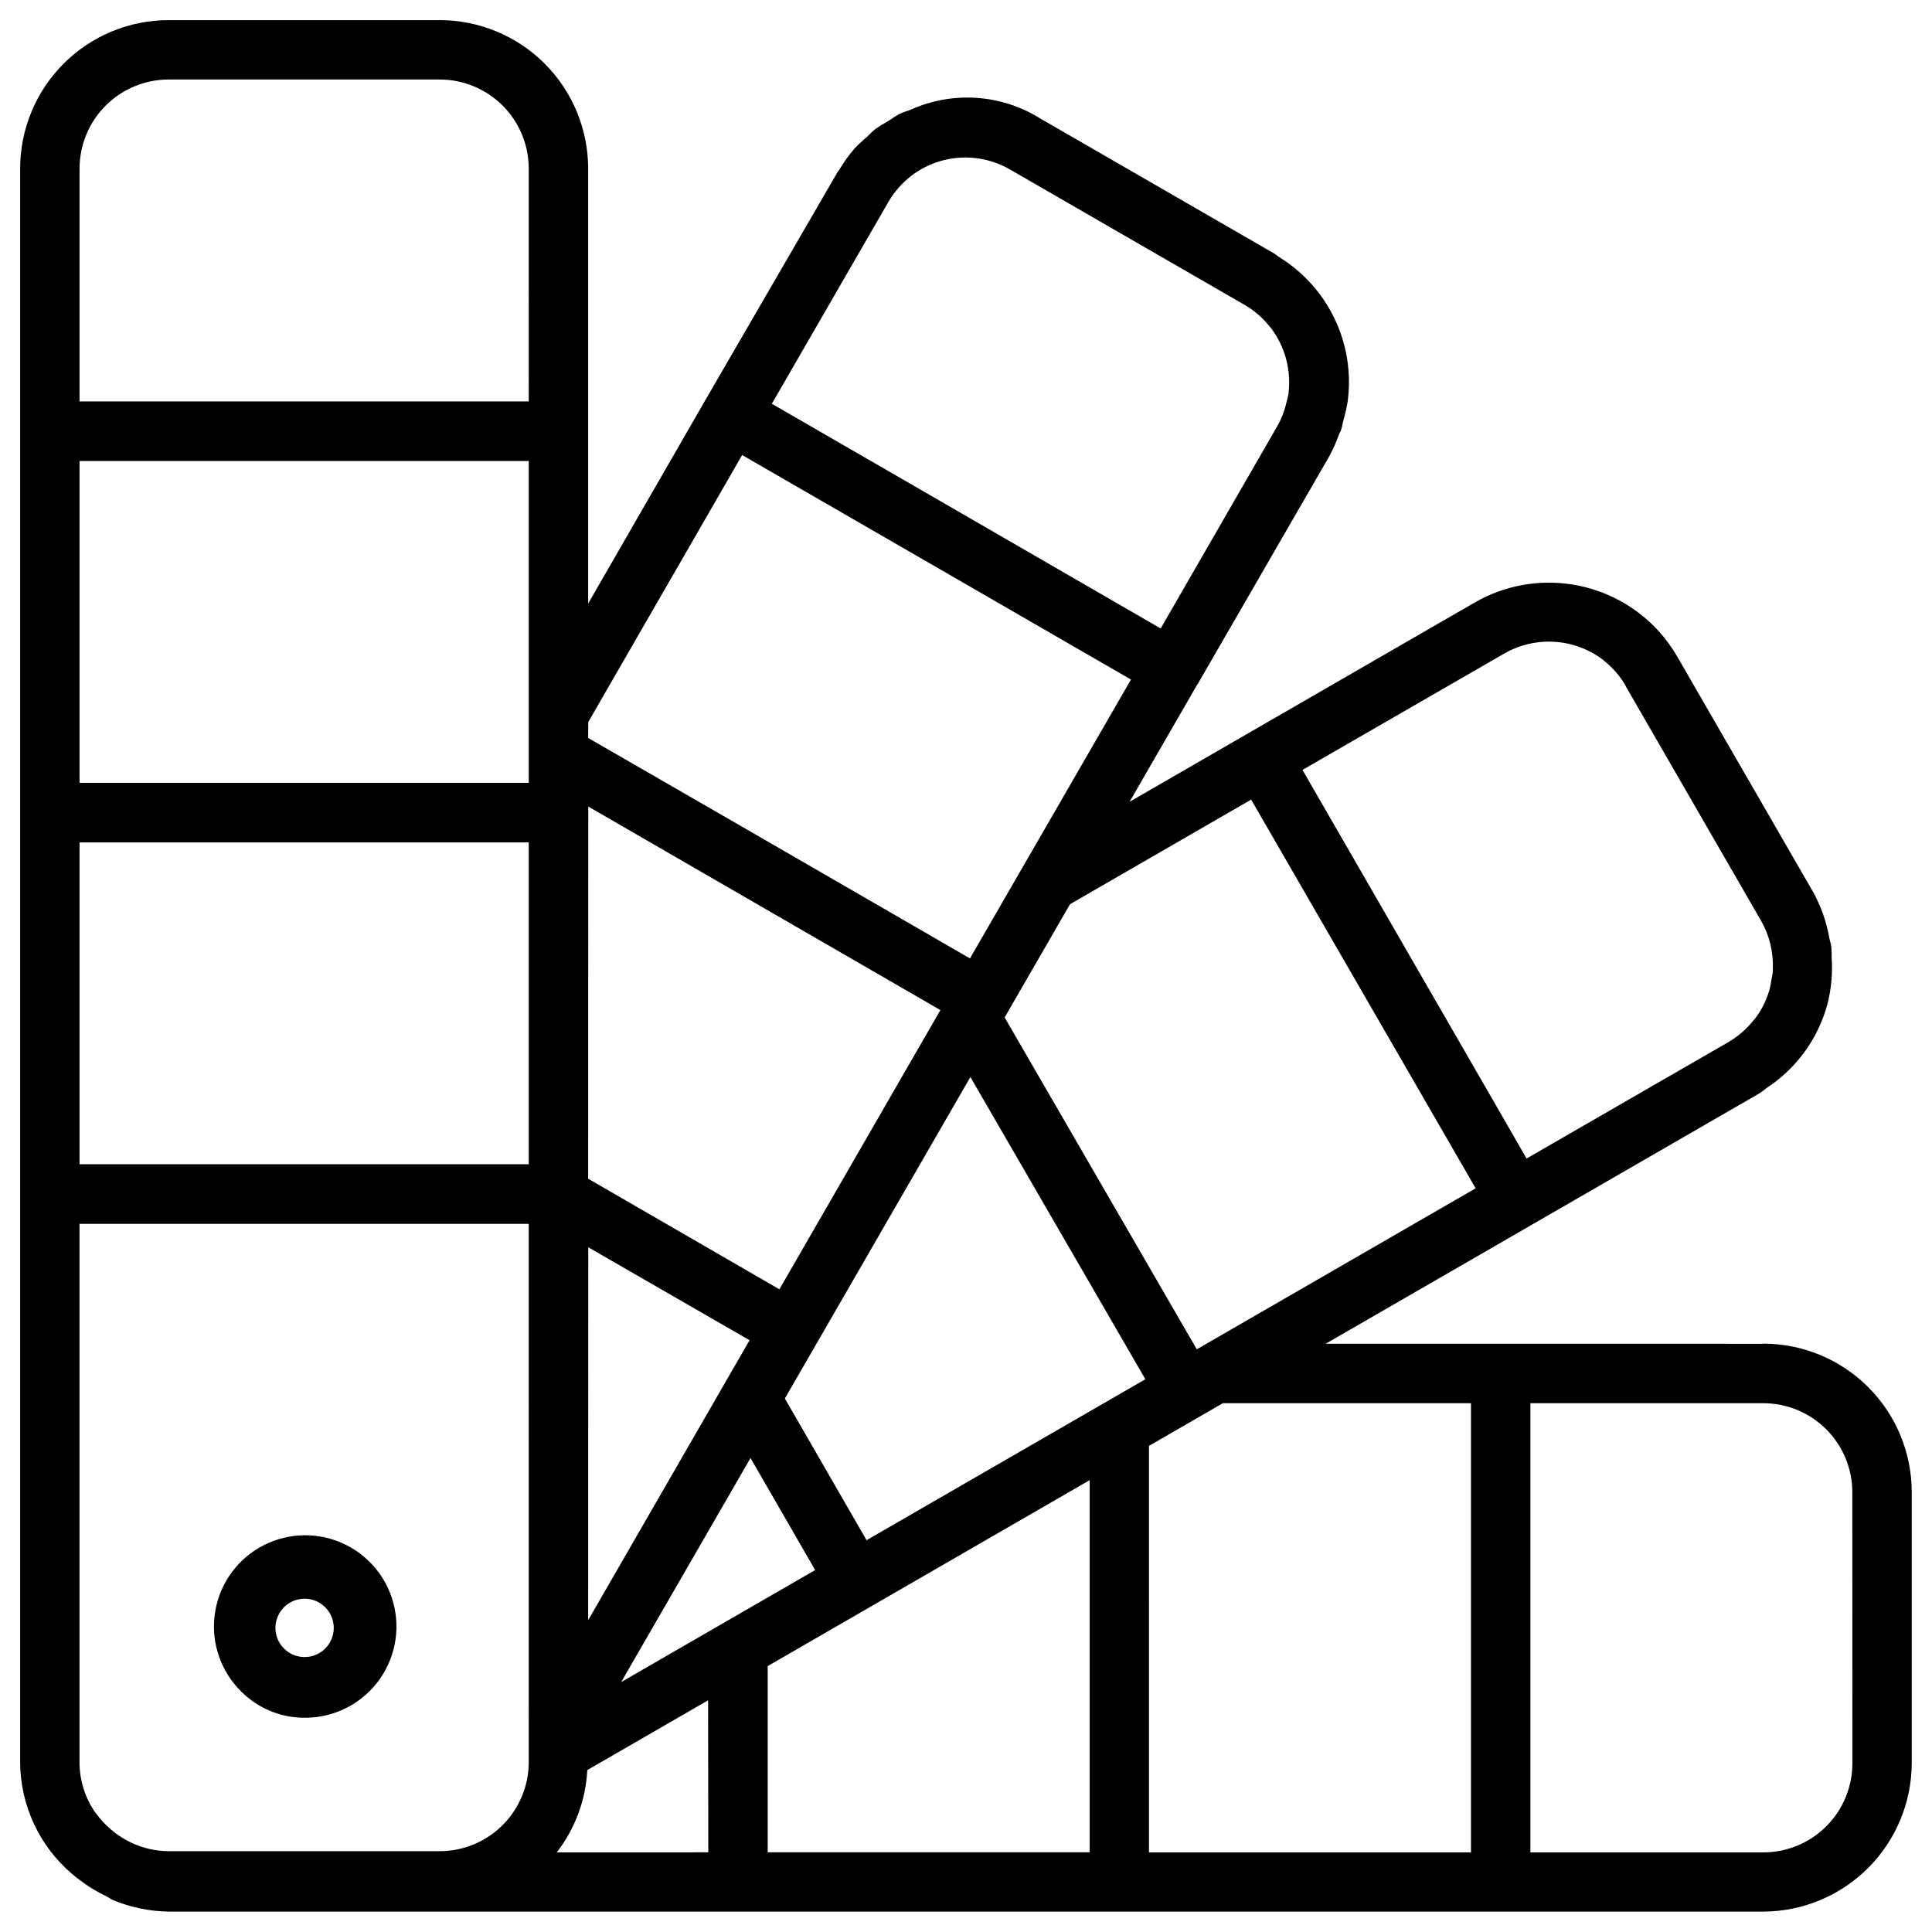 <?xml version="1.0" encoding="UTF-8"?>
<!-- Uploaded to: ICON Repo, www.svgrepo.com, Generator: ICON Repo Mixer Tools -->
<svg fill="#000000" width="800px" height="800px" version="1.1" viewBox="144 144 512 512" xmlns="http://www.w3.org/2000/svg">
 <path d="m224.64 599.22c7.543 0.074 14.691-3.375 19.324-9.328 4.633-5.953 6.223-13.727 4.301-21.02-1.926-7.297-7.144-13.273-14.109-16.168-6.969-2.891-14.887-2.367-21.41 1.418-6.527 3.785-10.91 10.398-11.855 17.883-0.949 7.484 1.652 14.98 7.031 20.273 4.43 4.441 10.445 6.941 16.719 6.941zm-5.477-29.188c2.57-2.664 6.672-3.125 9.773-1.105 3.102 2.019 4.336 5.953 2.945 9.387-1.391 3.43-5.019 5.391-8.652 4.676-3.633-0.715-6.25-3.902-6.242-7.606 0.02-1.996 0.797-3.906 2.176-5.352zm392.14-69.918-69.605-0.004h-46.383l54.379-31.395 60.27-34.793c0.852-0.488 1.574-1.148 2.348-1.684 7.863-5.195 13.555-13.094 15.996-22.199 1-3.969 1.371-8.07 1.102-12.152 0-1.008 0-2.031-0.109-3.039-0.094-0.754-0.363-1.48-0.504-2.234l-0.004-0.004c-0.754-4.367-2.25-8.574-4.422-12.438l-35.895-62.188h-0.004c-1.324-2.289-2.875-4.441-4.629-6.426-6.023-6.75-14.191-11.219-23.129-12.652-8.934-1.434-18.09 0.254-25.926 4.781l-60.27 34.793-31.172 18.012 17.934-31.078 0.109-0.109 34.824-60.285c1.008-1.836 1.867-3.754 2.566-5.731 0.172-0.457 0.457-0.898 0.613-1.355 0.285-0.852 0.395-1.73 0.629-2.598v0.004c0.5-1.684 0.887-3.398 1.148-5.133 0.957-7.41-0.246-14.934-3.457-21.676-3.211-6.742-8.297-12.418-14.648-16.348-0.457-0.285-0.82-0.66-1.273-0.93l-62.188-35.895c-10.328-6.422-23.176-7.277-34.262-2.285-0.93 0.363-1.891 0.613-2.785 1.039-0.898 0.426-2.125 1.289-3.148 1.953-1.152 0.637-2.273 1.328-3.356 2.078-0.82 0.629-1.574 1.418-2.266 2.109-1.188 0.98-2.312 2.031-3.371 3.148-1.492 1.746-2.828 3.617-3.996 5.59-0.156 0.25-0.363 0.457-0.52 0.723l-34.938 60.254-31.094 53.988v-115.26c0-10.441-4.148-20.453-11.527-27.832-7.383-7.383-17.395-11.531-27.832-11.531h-71.809c-10.441 0-20.453 4.148-27.832 11.531-7.383 7.379-11.531 17.391-11.531 27.832v422.27c0.039 11.383 5.035 22.184 13.684 29.582 0.629 0.551 1.289 1.102 1.969 1.574 2.297 1.777 4.781 3.293 7.414 4.519 0.488 0.234 0.836 0.582 1.324 0.805 4.84 2.051 10.043 3.121 15.301 3.148h422.24c10.43-0.027 20.426-4.18 27.801-11.559 7.379-7.375 11.531-17.371 11.559-27.801v-71.793c0-10.434-4.144-20.441-11.52-27.824-7.375-7.379-17.375-11.531-27.809-11.539zm-327.18 110.85c0 6.262-2.488 12.27-6.914 16.699-4.43 4.43-10.438 6.918-16.699 6.918h-71.809c-3.457-0.016-6.867-0.793-9.984-2.285-1.461-0.707-2.852-1.551-4.156-2.519-0.395-0.301-0.754-0.613-1.133-0.93v0.004c-1.535-1.289-2.898-2.762-4.062-4.394l-0.125-0.125c-2.715-3.922-4.172-8.582-4.172-13.352v-142.64h119.05zm0-158.42h-119.04v-85.301h119.04zm0-101.08-119.04 0.004v-85.301h119.04zm0-101.08-119.04 0.004v-61.699c0-6.266 2.488-12.273 6.918-16.699 4.426-4.43 10.434-6.918 16.699-6.918h71.809c6.262 0 12.27 2.488 16.699 6.918 4.426 4.426 6.914 10.434 6.914 16.699zm258.48 66.832 0.004 0.004c4.027-2.324 8.652-3.418 13.297-3.137 4.641 0.277 9.102 1.918 12.82 4.711l0.25 0.219 0.004 0.004c2.34 1.832 4.309 4.094 5.809 6.66v0.094l35.879 62.172c2.234 3.887 3.328 8.324 3.152 12.801v0.613c0 0.77-0.25 1.574-0.379 2.312v0.004c-0.109 0.816-0.262 1.625-0.457 2.422-0.781 2.852-2.102 5.523-3.891 7.875-0.109 0.141-0.25 0.25-0.363 0.379l0.004-0.004c-1.832 2.332-4.086 4.297-6.644 5.797l-53.531 30.875-8.156-14.168-51.23-88.816zm-67.035 38.688 59.496 103.01-73.902 42.668-50.918-87.945 17.32-30.008zm-107.97-137.9 11.824-20.469v0.004c1.527-2.652 3.559-4.981 5.981-6.852l0.109-0.109h0.004c3.703-2.824 8.164-4.492 12.812-4.789 4.652-0.297 9.285 0.789 13.32 3.121l62.203 35.895 0.004 0.004c2.586 1.5 4.863 3.484 6.707 5.84 0.109 0.141 0.25 0.27 0.363 0.41h-0.004c3.625 4.871 5.258 10.938 4.566 16.969v0.141c-0.094 0.77-0.348 1.574-0.52 2.297v0.004c-0.504 2.297-1.355 4.508-2.519 6.551l-30.859 53.531-53.055-30.672-49.988-28.875zm-67.699 117.34 40.777-70.75 49.422 28.527 53.625 30.969-16.832 29.156-25.836 44.746-57.859-33.441-43.328-24.984zm0 22.402 93.316 53.938-42.668 73.996-50.68-29.309zm0 116.8 42.746 24.629-42.777 74.199zm31.805 160.34-40.148 0.004c4.856-6.273 7.68-13.883 8.09-21.805l32.008-18.484zm4.375-60.977-27.457 15.855 34.273-59.371 17.129 29.691-23.395 13.508c-0.254 0.102-0.41 0.242-0.598 0.336zm96.699 60.977h-85.332v-49.352l85.332-49.277zm-59.133-82.719-21.648-37.551 49.168-85.191 46.367 80.09zm160.18 82.738h-85.332l-0.004-107.73 19.57-11.305h65.766zm101.08-23.617-0.004 0.004c0 6.262-2.488 12.27-6.914 16.699-4.43 4.426-10.438 6.914-16.699 6.914h-61.719v-119.04h61.703c6.262 0 12.27 2.488 16.699 6.918 4.426 4.426 6.914 10.434 6.914 16.699z"/>
</svg>